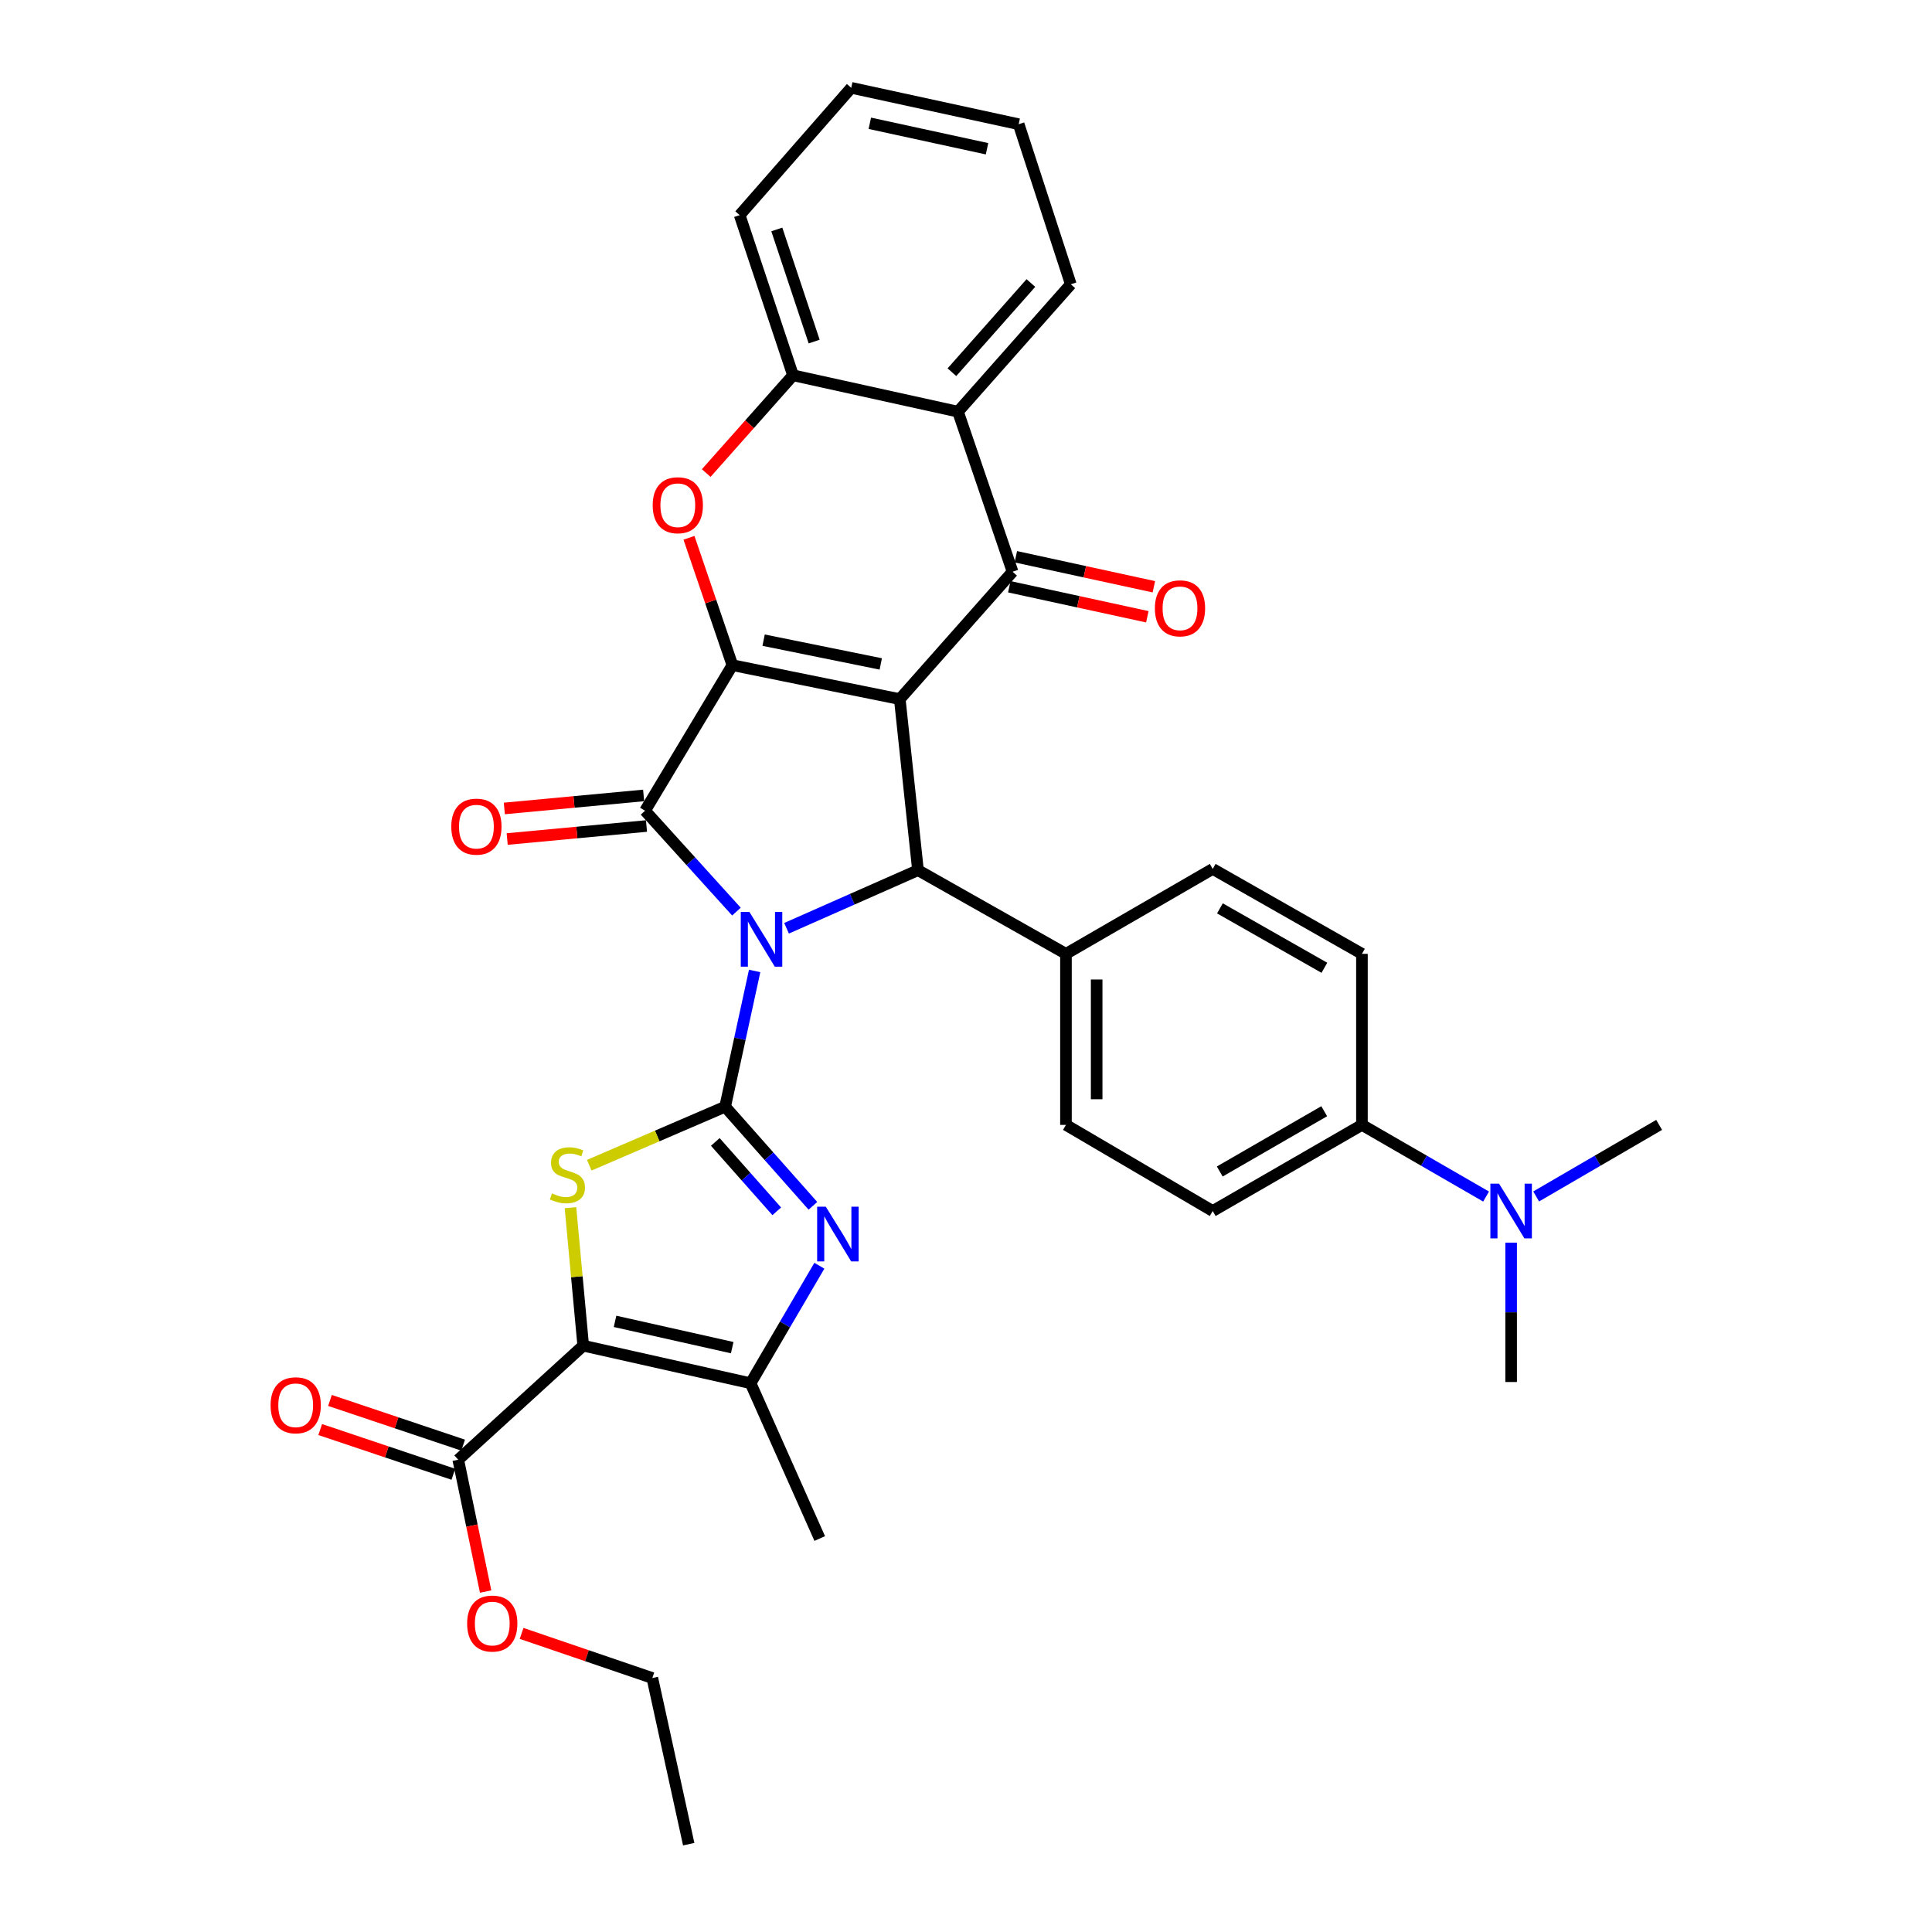 <?xml version='1.0' encoding='iso-8859-1'?>
<svg version='1.1' baseProfile='full'
              xmlns='http://www.w3.org/2000/svg'
                      xmlns:rdkit='http://www.rdkit.org/xml'
                      xmlns:xlink='http://www.w3.org/1999/xlink'
                  xml:space='preserve'
width='1000px' height='1000px' viewBox='0 0 1000 1000'>
<!-- END OF HEADER -->
<rect style='opacity:1.0;fill:#FFFFFF;stroke:none' width='1000' height='1000' x='0' y='0'> </rect>
<path class='bond-1' d='M 390.605,502.566 L 382.967,537.698' style='fill:none;fill-rule:evenodd;stroke:#0000FF;stroke-width:6px;stroke-linecap:butt;stroke-linejoin:miter;stroke-opacity:1' />
<path class='bond-1' d='M 382.967,537.698 L 375.33,572.83' style='fill:none;fill-rule:evenodd;stroke:#000000;stroke-width:6px;stroke-linecap:butt;stroke-linejoin:miter;stroke-opacity:1' />
<path class='bond-3' d='M 381.18,471.852 L 357.531,445.741' style='fill:none;fill-rule:evenodd;stroke:#0000FF;stroke-width:6px;stroke-linecap:butt;stroke-linejoin:miter;stroke-opacity:1' />
<path class='bond-3' d='M 357.531,445.741 L 333.882,419.629' style='fill:none;fill-rule:evenodd;stroke:#000000;stroke-width:6px;stroke-linecap:butt;stroke-linejoin:miter;stroke-opacity:1' />
<path class='bond-5' d='M 407.118,480.465 L 441.132,465.433' style='fill:none;fill-rule:evenodd;stroke:#0000FF;stroke-width:6px;stroke-linecap:butt;stroke-linejoin:miter;stroke-opacity:1' />
<path class='bond-5' d='M 441.132,465.433 L 475.145,450.402' style='fill:none;fill-rule:evenodd;stroke:#000000;stroke-width:6px;stroke-linecap:butt;stroke-linejoin:miter;stroke-opacity:1' />
<path class='bond-0' d='M 465.723,361.862 L 475.145,450.402' style='fill:none;fill-rule:evenodd;stroke:#000000;stroke-width:6px;stroke-linecap:butt;stroke-linejoin:miter;stroke-opacity:1' />
<path class='bond-7' d='M 465.723,361.862 L 524.108,295.937' style='fill:none;fill-rule:evenodd;stroke:#000000;stroke-width:6px;stroke-linecap:butt;stroke-linejoin:miter;stroke-opacity:1' />
<path class='bond-34' d='M 465.723,361.862 L 379.092,344.291' style='fill:none;fill-rule:evenodd;stroke:#000000;stroke-width:6px;stroke-linecap:butt;stroke-linejoin:miter;stroke-opacity:1' />
<path class='bond-34' d='M 455.888,343.65 L 395.246,331.349' style='fill:none;fill-rule:evenodd;stroke:#000000;stroke-width:6px;stroke-linecap:butt;stroke-linejoin:miter;stroke-opacity:1' />
<path class='bond-6' d='M 375.33,572.83 L 340.164,587.973' style='fill:none;fill-rule:evenodd;stroke:#000000;stroke-width:6px;stroke-linecap:butt;stroke-linejoin:miter;stroke-opacity:1' />
<path class='bond-6' d='M 340.164,587.973 L 304.998,603.116' style='fill:none;fill-rule:evenodd;stroke:#CCCC00;stroke-width:6px;stroke-linecap:butt;stroke-linejoin:miter;stroke-opacity:1' />
<path class='bond-8' d='M 375.33,572.83 L 398.043,598.481' style='fill:none;fill-rule:evenodd;stroke:#000000;stroke-width:6px;stroke-linecap:butt;stroke-linejoin:miter;stroke-opacity:1' />
<path class='bond-8' d='M 398.043,598.481 L 420.756,624.132' style='fill:none;fill-rule:evenodd;stroke:#0000FF;stroke-width:6px;stroke-linecap:butt;stroke-linejoin:miter;stroke-opacity:1' />
<path class='bond-8' d='M 370.244,591.062 L 386.143,609.018' style='fill:none;fill-rule:evenodd;stroke:#000000;stroke-width:6px;stroke-linecap:butt;stroke-linejoin:miter;stroke-opacity:1' />
<path class='bond-8' d='M 386.143,609.018 L 402.042,626.973' style='fill:none;fill-rule:evenodd;stroke:#0000FF;stroke-width:6px;stroke-linecap:butt;stroke-linejoin:miter;stroke-opacity:1' />
<path class='bond-2' d='M 379.092,344.291 L 333.882,419.629' style='fill:none;fill-rule:evenodd;stroke:#000000;stroke-width:6px;stroke-linecap:butt;stroke-linejoin:miter;stroke-opacity:1' />
<path class='bond-9' d='M 379.092,344.291 L 367.853,311.33' style='fill:none;fill-rule:evenodd;stroke:#000000;stroke-width:6px;stroke-linecap:butt;stroke-linejoin:miter;stroke-opacity:1' />
<path class='bond-9' d='M 367.853,311.33 L 356.614,278.369' style='fill:none;fill-rule:evenodd;stroke:#FF0000;stroke-width:6px;stroke-linecap:butt;stroke-linejoin:miter;stroke-opacity:1' />
<path class='bond-15' d='M 333.142,411.716 L 297.091,415.086' style='fill:none;fill-rule:evenodd;stroke:#000000;stroke-width:6px;stroke-linecap:butt;stroke-linejoin:miter;stroke-opacity:1' />
<path class='bond-15' d='M 297.091,415.086 L 261.04,418.455' style='fill:none;fill-rule:evenodd;stroke:#FF0000;stroke-width:6px;stroke-linecap:butt;stroke-linejoin:miter;stroke-opacity:1' />
<path class='bond-15' d='M 334.621,427.541 L 298.57,430.911' style='fill:none;fill-rule:evenodd;stroke:#000000;stroke-width:6px;stroke-linecap:butt;stroke-linejoin:miter;stroke-opacity:1' />
<path class='bond-15' d='M 298.57,430.911 L 262.519,434.28' style='fill:none;fill-rule:evenodd;stroke:#FF0000;stroke-width:6px;stroke-linecap:butt;stroke-linejoin:miter;stroke-opacity:1' />
<path class='bond-4' d='M 301.873,696.522 L 298.574,660.804' style='fill:none;fill-rule:evenodd;stroke:#000000;stroke-width:6px;stroke-linecap:butt;stroke-linejoin:miter;stroke-opacity:1' />
<path class='bond-4' d='M 298.574,660.804 L 295.276,625.086' style='fill:none;fill-rule:evenodd;stroke:#CCCC00;stroke-width:6px;stroke-linecap:butt;stroke-linejoin:miter;stroke-opacity:1' />
<path class='bond-13' d='M 301.873,696.522 L 237.184,755.542' style='fill:none;fill-rule:evenodd;stroke:#000000;stroke-width:6px;stroke-linecap:butt;stroke-linejoin:miter;stroke-opacity:1' />
<path class='bond-35' d='M 301.873,696.522 L 388.504,715.966' style='fill:none;fill-rule:evenodd;stroke:#000000;stroke-width:6px;stroke-linecap:butt;stroke-linejoin:miter;stroke-opacity:1' />
<path class='bond-35' d='M 318.348,683.93 L 378.99,697.541' style='fill:none;fill-rule:evenodd;stroke:#000000;stroke-width:6px;stroke-linecap:butt;stroke-linejoin:miter;stroke-opacity:1' />
<path class='bond-14' d='M 475.145,450.402 L 551.737,493.704' style='fill:none;fill-rule:evenodd;stroke:#000000;stroke-width:6px;stroke-linecap:butt;stroke-linejoin:miter;stroke-opacity:1' />
<path class='bond-11' d='M 524.108,295.937 L 495.852,213.085' style='fill:none;fill-rule:evenodd;stroke:#000000;stroke-width:6px;stroke-linecap:butt;stroke-linejoin:miter;stroke-opacity:1' />
<path class='bond-16' d='M 522.419,303.703 L 558.139,311.473' style='fill:none;fill-rule:evenodd;stroke:#000000;stroke-width:6px;stroke-linecap:butt;stroke-linejoin:miter;stroke-opacity:1' />
<path class='bond-16' d='M 558.139,311.473 L 593.86,319.244' style='fill:none;fill-rule:evenodd;stroke:#FF0000;stroke-width:6px;stroke-linecap:butt;stroke-linejoin:miter;stroke-opacity:1' />
<path class='bond-16' d='M 525.797,288.172 L 561.518,295.943' style='fill:none;fill-rule:evenodd;stroke:#000000;stroke-width:6px;stroke-linecap:butt;stroke-linejoin:miter;stroke-opacity:1' />
<path class='bond-16' d='M 561.518,295.943 L 597.238,303.713' style='fill:none;fill-rule:evenodd;stroke:#FF0000;stroke-width:6px;stroke-linecap:butt;stroke-linejoin:miter;stroke-opacity:1' />
<path class='bond-10' d='M 424.101,655.144 L 406.303,685.555' style='fill:none;fill-rule:evenodd;stroke:#0000FF;stroke-width:6px;stroke-linecap:butt;stroke-linejoin:miter;stroke-opacity:1' />
<path class='bond-10' d='M 406.303,685.555 L 388.504,715.966' style='fill:none;fill-rule:evenodd;stroke:#000000;stroke-width:6px;stroke-linecap:butt;stroke-linejoin:miter;stroke-opacity:1' />
<path class='bond-12' d='M 365.541,244.855 L 388.003,219.552' style='fill:none;fill-rule:evenodd;stroke:#FF0000;stroke-width:6px;stroke-linecap:butt;stroke-linejoin:miter;stroke-opacity:1' />
<path class='bond-12' d='M 388.003,219.552 L 410.465,194.25' style='fill:none;fill-rule:evenodd;stroke:#000000;stroke-width:6px;stroke-linecap:butt;stroke-linejoin:miter;stroke-opacity:1' />
<path class='bond-25' d='M 388.504,715.966 L 424.293,796.337' style='fill:none;fill-rule:evenodd;stroke:#000000;stroke-width:6px;stroke-linecap:butt;stroke-linejoin:miter;stroke-opacity:1' />
<path class='bond-26' d='M 495.852,213.085 L 554.245,147.142' style='fill:none;fill-rule:evenodd;stroke:#000000;stroke-width:6px;stroke-linecap:butt;stroke-linejoin:miter;stroke-opacity:1' />
<path class='bond-26' d='M 492.711,192.656 L 533.587,146.496' style='fill:none;fill-rule:evenodd;stroke:#000000;stroke-width:6px;stroke-linecap:butt;stroke-linejoin:miter;stroke-opacity:1' />
<path class='bond-37' d='M 495.852,213.085 L 410.465,194.25' style='fill:none;fill-rule:evenodd;stroke:#000000;stroke-width:6px;stroke-linecap:butt;stroke-linejoin:miter;stroke-opacity:1' />
<path class='bond-27' d='M 410.465,194.25 L 382.853,111.353' style='fill:none;fill-rule:evenodd;stroke:#000000;stroke-width:6px;stroke-linecap:butt;stroke-linejoin:miter;stroke-opacity:1' />
<path class='bond-27' d='M 421.403,176.793 L 402.075,118.765' style='fill:none;fill-rule:evenodd;stroke:#000000;stroke-width:6px;stroke-linecap:butt;stroke-linejoin:miter;stroke-opacity:1' />
<path class='bond-19' d='M 239.714,748.009 L 205.257,736.436' style='fill:none;fill-rule:evenodd;stroke:#000000;stroke-width:6px;stroke-linecap:butt;stroke-linejoin:miter;stroke-opacity:1' />
<path class='bond-19' d='M 205.257,736.436 L 170.8,724.864' style='fill:none;fill-rule:evenodd;stroke:#FF0000;stroke-width:6px;stroke-linecap:butt;stroke-linejoin:miter;stroke-opacity:1' />
<path class='bond-19' d='M 234.653,763.076 L 200.196,751.503' style='fill:none;fill-rule:evenodd;stroke:#000000;stroke-width:6px;stroke-linecap:butt;stroke-linejoin:miter;stroke-opacity:1' />
<path class='bond-19' d='M 200.196,751.503 L 165.739,739.931' style='fill:none;fill-rule:evenodd;stroke:#FF0000;stroke-width:6px;stroke-linecap:butt;stroke-linejoin:miter;stroke-opacity:1' />
<path class='bond-24' d='M 237.184,755.542 L 244.274,789.663' style='fill:none;fill-rule:evenodd;stroke:#000000;stroke-width:6px;stroke-linecap:butt;stroke-linejoin:miter;stroke-opacity:1' />
<path class='bond-24' d='M 244.274,789.663 L 251.365,823.783' style='fill:none;fill-rule:evenodd;stroke:#FF0000;stroke-width:6px;stroke-linecap:butt;stroke-linejoin:miter;stroke-opacity:1' />
<path class='bond-20' d='M 551.737,493.704 L 627.702,449.757' style='fill:none;fill-rule:evenodd;stroke:#000000;stroke-width:6px;stroke-linecap:butt;stroke-linejoin:miter;stroke-opacity:1' />
<path class='bond-21' d='M 551.737,493.704 L 551.737,582.243' style='fill:none;fill-rule:evenodd;stroke:#000000;stroke-width:6px;stroke-linecap:butt;stroke-linejoin:miter;stroke-opacity:1' />
<path class='bond-21' d='M 567.631,506.985 L 567.631,568.962' style='fill:none;fill-rule:evenodd;stroke:#000000;stroke-width:6px;stroke-linecap:butt;stroke-linejoin:miter;stroke-opacity:1' />
<path class='bond-17' d='M 704.939,582.243 L 627.702,626.817' style='fill:none;fill-rule:evenodd;stroke:#000000;stroke-width:6px;stroke-linecap:butt;stroke-linejoin:miter;stroke-opacity:1' />
<path class='bond-17' d='M 685.409,575.163 L 631.343,606.365' style='fill:none;fill-rule:evenodd;stroke:#000000;stroke-width:6px;stroke-linecap:butt;stroke-linejoin:miter;stroke-opacity:1' />
<path class='bond-18' d='M 704.939,582.243 L 737.064,600.787' style='fill:none;fill-rule:evenodd;stroke:#000000;stroke-width:6px;stroke-linecap:butt;stroke-linejoin:miter;stroke-opacity:1' />
<path class='bond-18' d='M 737.064,600.787 L 769.189,619.331' style='fill:none;fill-rule:evenodd;stroke:#0000FF;stroke-width:6px;stroke-linecap:butt;stroke-linejoin:miter;stroke-opacity:1' />
<path class='bond-36' d='M 704.939,582.243 L 704.939,493.704' style='fill:none;fill-rule:evenodd;stroke:#000000;stroke-width:6px;stroke-linecap:butt;stroke-linejoin:miter;stroke-opacity:1' />
<path class='bond-28' d='M 782.158,643.19 L 782.158,679.26' style='fill:none;fill-rule:evenodd;stroke:#0000FF;stroke-width:6px;stroke-linecap:butt;stroke-linejoin:miter;stroke-opacity:1' />
<path class='bond-28' d='M 782.158,679.26 L 782.158,715.33' style='fill:none;fill-rule:evenodd;stroke:#000000;stroke-width:6px;stroke-linecap:butt;stroke-linejoin:miter;stroke-opacity:1' />
<path class='bond-29' d='M 795.114,619.279 L 826.941,600.761' style='fill:none;fill-rule:evenodd;stroke:#0000FF;stroke-width:6px;stroke-linecap:butt;stroke-linejoin:miter;stroke-opacity:1' />
<path class='bond-29' d='M 826.941,600.761 L 858.767,582.243' style='fill:none;fill-rule:evenodd;stroke:#000000;stroke-width:6px;stroke-linecap:butt;stroke-linejoin:miter;stroke-opacity:1' />
<path class='bond-23' d='M 627.702,449.757 L 704.939,493.704' style='fill:none;fill-rule:evenodd;stroke:#000000;stroke-width:6px;stroke-linecap:butt;stroke-linejoin:miter;stroke-opacity:1' />
<path class='bond-23' d='M 631.427,470.163 L 685.493,500.926' style='fill:none;fill-rule:evenodd;stroke:#000000;stroke-width:6px;stroke-linecap:butt;stroke-linejoin:miter;stroke-opacity:1' />
<path class='bond-22' d='M 551.737,582.243 L 627.702,626.817' style='fill:none;fill-rule:evenodd;stroke:#000000;stroke-width:6px;stroke-linecap:butt;stroke-linejoin:miter;stroke-opacity:1' />
<path class='bond-30' d='M 269.979,845.45 L 303.811,856.995' style='fill:none;fill-rule:evenodd;stroke:#FF0000;stroke-width:6px;stroke-linecap:butt;stroke-linejoin:miter;stroke-opacity:1' />
<path class='bond-30' d='M 303.811,856.995 L 337.643,868.541' style='fill:none;fill-rule:evenodd;stroke:#000000;stroke-width:6px;stroke-linecap:butt;stroke-linejoin:miter;stroke-opacity:1' />
<path class='bond-31' d='M 554.245,147.142 L 527.26,64.289' style='fill:none;fill-rule:evenodd;stroke:#000000;stroke-width:6px;stroke-linecap:butt;stroke-linejoin:miter;stroke-opacity:1' />
<path class='bond-32' d='M 382.853,111.353 L 440.593,45.455' style='fill:none;fill-rule:evenodd;stroke:#000000;stroke-width:6px;stroke-linecap:butt;stroke-linejoin:miter;stroke-opacity:1' />
<path class='bond-33' d='M 337.643,868.541 L 356.478,954.545' style='fill:none;fill-rule:evenodd;stroke:#000000;stroke-width:6px;stroke-linecap:butt;stroke-linejoin:miter;stroke-opacity:1' />
<path class='bond-38' d='M 527.26,64.289 L 440.593,45.455' style='fill:none;fill-rule:evenodd;stroke:#000000;stroke-width:6px;stroke-linecap:butt;stroke-linejoin:miter;stroke-opacity:1' />
<path class='bond-38' d='M 510.885,76.996 L 450.218,63.811' style='fill:none;fill-rule:evenodd;stroke:#000000;stroke-width:6px;stroke-linecap:butt;stroke-linejoin:miter;stroke-opacity:1' />
<path  class='atom-0' d='M 387.905 472.03
L 397.185 487.03
Q 398.105 488.51, 399.585 491.19
Q 401.065 493.87, 401.145 494.03
L 401.145 472.03
L 404.905 472.03
L 404.905 500.35
L 401.025 500.35
L 391.065 483.95
Q 389.905 482.03, 388.665 479.83
Q 387.465 477.63, 387.105 476.95
L 387.105 500.35
L 383.425 500.35
L 383.425 472.03
L 387.905 472.03
' fill='#0000FF'/>
<path  class='atom-7' d='M 285.696 617.703
Q 286.016 617.823, 287.336 618.383
Q 288.656 618.943, 290.096 619.303
Q 291.576 619.623, 293.016 619.623
Q 295.696 619.623, 297.256 618.343
Q 298.816 617.023, 298.816 614.743
Q 298.816 613.183, 298.016 612.223
Q 297.256 611.263, 296.056 610.743
Q 294.856 610.223, 292.856 609.623
Q 290.336 608.863, 288.816 608.143
Q 287.336 607.423, 286.256 605.903
Q 285.216 604.383, 285.216 601.823
Q 285.216 598.263, 287.616 596.063
Q 290.056 593.863, 294.856 593.863
Q 298.136 593.863, 301.856 595.423
L 300.936 598.503
Q 297.536 597.103, 294.976 597.103
Q 292.216 597.103, 290.696 598.263
Q 289.176 599.383, 289.216 601.343
Q 289.216 602.863, 289.976 603.783
Q 290.776 604.703, 291.896 605.223
Q 293.056 605.743, 294.976 606.343
Q 297.536 607.143, 299.056 607.943
Q 300.576 608.743, 301.656 610.383
Q 302.776 611.983, 302.776 614.743
Q 302.776 618.663, 300.136 620.783
Q 297.536 622.863, 293.176 622.863
Q 290.656 622.863, 288.736 622.303
Q 286.856 621.783, 284.616 620.863
L 285.696 617.703
' fill='#CCCC00'/>
<path  class='atom-9' d='M 427.437 624.587
L 436.717 639.587
Q 437.637 641.067, 439.117 643.747
Q 440.597 646.427, 440.677 646.587
L 440.677 624.587
L 444.437 624.587
L 444.437 652.907
L 440.557 652.907
L 430.597 636.507
Q 429.437 634.587, 428.197 632.387
Q 426.997 630.187, 426.637 629.507
L 426.637 652.907
L 422.957 652.907
L 422.957 624.587
L 427.437 624.587
' fill='#0000FF'/>
<path  class='atom-10' d='M 337.835 261.5
Q 337.835 254.7, 341.195 250.9
Q 344.555 247.1, 350.835 247.1
Q 357.115 247.1, 360.475 250.9
Q 363.835 254.7, 363.835 261.5
Q 363.835 268.38, 360.435 272.3
Q 357.035 276.18, 350.835 276.18
Q 344.595 276.18, 341.195 272.3
Q 337.835 268.42, 337.835 261.5
M 350.835 272.98
Q 355.155 272.98, 357.475 270.1
Q 359.835 267.18, 359.835 261.5
Q 359.835 255.94, 357.475 253.14
Q 355.155 250.3, 350.835 250.3
Q 346.515 250.3, 344.155 253.1
Q 341.835 255.9, 341.835 261.5
Q 341.835 267.22, 344.155 270.1
Q 346.515 272.98, 350.835 272.98
' fill='#FF0000'/>
<path  class='atom-16' d='M 233.588 427.868
Q 233.588 421.068, 236.948 417.268
Q 240.308 413.468, 246.588 413.468
Q 252.868 413.468, 256.228 417.268
Q 259.588 421.068, 259.588 427.868
Q 259.588 434.748, 256.188 438.668
Q 252.788 442.548, 246.588 442.548
Q 240.348 442.548, 236.948 438.668
Q 233.588 434.788, 233.588 427.868
M 246.588 439.348
Q 250.908 439.348, 253.228 436.468
Q 255.588 433.548, 255.588 427.868
Q 255.588 422.308, 253.228 419.508
Q 250.908 416.668, 246.588 416.668
Q 242.268 416.668, 239.908 419.468
Q 237.588 422.268, 237.588 427.868
Q 237.588 433.588, 239.908 436.468
Q 242.268 439.348, 246.588 439.348
' fill='#FF0000'/>
<path  class='atom-17' d='M 597.766 314.869
Q 597.766 308.069, 601.126 304.269
Q 604.486 300.469, 610.766 300.469
Q 617.046 300.469, 620.406 304.269
Q 623.766 308.069, 623.766 314.869
Q 623.766 321.749, 620.366 325.669
Q 616.966 329.549, 610.766 329.549
Q 604.526 329.549, 601.126 325.669
Q 597.766 321.789, 597.766 314.869
M 610.766 326.349
Q 615.086 326.349, 617.406 323.469
Q 619.766 320.549, 619.766 314.869
Q 619.766 309.309, 617.406 306.509
Q 615.086 303.669, 610.766 303.669
Q 606.446 303.669, 604.086 306.469
Q 601.766 309.269, 601.766 314.869
Q 601.766 320.589, 604.086 323.469
Q 606.446 326.349, 610.766 326.349
' fill='#FF0000'/>
<path  class='atom-19' d='M 775.898 612.657
L 785.178 627.657
Q 786.098 629.137, 787.578 631.817
Q 789.058 634.497, 789.138 634.657
L 789.138 612.657
L 792.898 612.657
L 792.898 640.977
L 789.018 640.977
L 779.058 624.577
Q 777.898 622.657, 776.658 620.457
Q 775.458 618.257, 775.098 617.577
L 775.098 640.977
L 771.418 640.977
L 771.418 612.657
L 775.898 612.657
' fill='#0000FF'/>
<path  class='atom-20' d='M 140.051 727.366
Q 140.051 720.566, 143.411 716.766
Q 146.771 712.966, 153.051 712.966
Q 159.331 712.966, 162.691 716.766
Q 166.051 720.566, 166.051 727.366
Q 166.051 734.246, 162.651 738.166
Q 159.251 742.046, 153.051 742.046
Q 146.811 742.046, 143.411 738.166
Q 140.051 734.286, 140.051 727.366
M 153.051 738.846
Q 157.371 738.846, 159.691 735.966
Q 162.051 733.046, 162.051 727.366
Q 162.051 721.806, 159.691 719.006
Q 157.371 716.166, 153.051 716.166
Q 148.731 716.166, 146.371 718.966
Q 144.051 721.766, 144.051 727.366
Q 144.051 733.086, 146.371 735.966
Q 148.731 738.846, 153.051 738.846
' fill='#FF0000'/>
<path  class='atom-25' d='M 241.791 840.347
Q 241.791 833.547, 245.151 829.747
Q 248.511 825.947, 254.791 825.947
Q 261.071 825.947, 264.431 829.747
Q 267.791 833.547, 267.791 840.347
Q 267.791 847.227, 264.391 851.147
Q 260.991 855.027, 254.791 855.027
Q 248.551 855.027, 245.151 851.147
Q 241.791 847.267, 241.791 840.347
M 254.791 851.827
Q 259.111 851.827, 261.431 848.947
Q 263.791 846.027, 263.791 840.347
Q 263.791 834.787, 261.431 831.987
Q 259.111 829.147, 254.791 829.147
Q 250.471 829.147, 248.111 831.947
Q 245.791 834.747, 245.791 840.347
Q 245.791 846.067, 248.111 848.947
Q 250.471 851.827, 254.791 851.827
' fill='#FF0000'/>
</svg>
